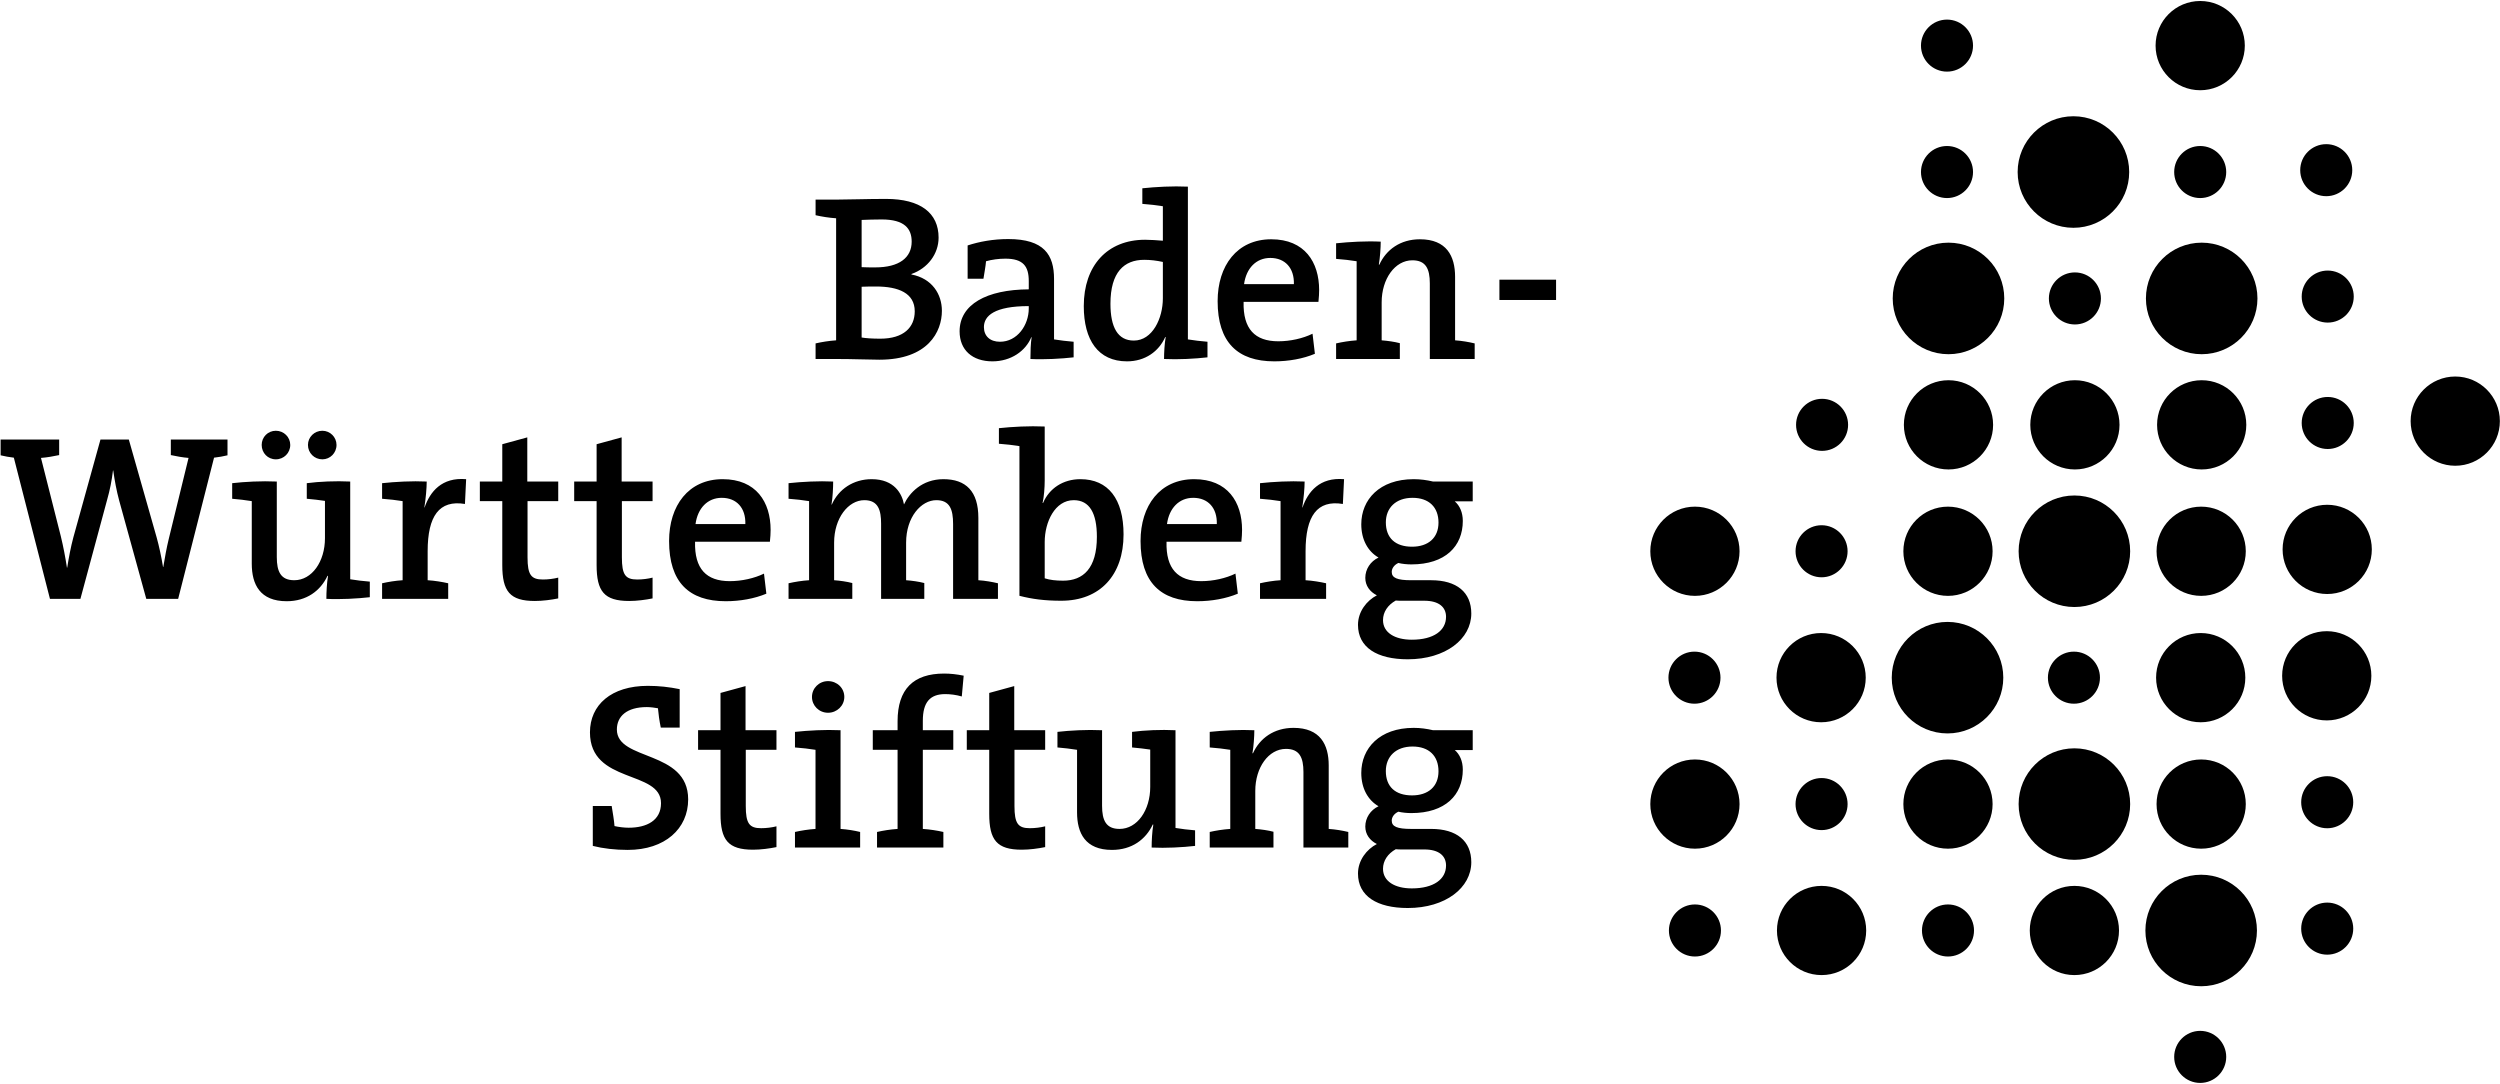<?xml version="1.0" encoding="UTF-8"?>
<svg xmlns="http://www.w3.org/2000/svg" width="655" height="284" viewBox="0 0 655 284">
  <g fill="none" fill-rule="evenodd">
    <path fill="#000" d="M378.863 226.766C378.863 230.346 375.648 232.759 369.893 232.759 365.442 232.759 362.348 230.902 362.348 227.627 362.348 225.527 363.585 223.671 365.69 222.495 366.12 222.558 366.864 222.558 367.421 222.558L373.172 222.558C377.069 222.558 378.863 224.289 378.863 226.766L378.863 226.766zM376.886 202.077C376.886 206.104 374.163 208.393 369.955 208.393 365.563 208.393 363.088 206.104 363.088 202.023 363.088 198.246 365.69 195.59 370.081 195.59 374.409 195.59 376.886 198.058 376.886 202.077L376.886 202.077zM385.48 225.896C385.48 220.333 381.645 217.176 374.966 217.176L369.709 217.176C366.062 217.176 364.636 216.557 364.636 215.013 364.636 214.144 365.191 213.211 366.367 212.662 367.358 212.905 368.658 213.03 369.771 213.03 378.68 213.03 383.255 208.267 383.255 201.647 383.255 199.421 382.448 197.627 381.151 196.515L385.852 196.515 385.852 191.319 375.459 191.319C373.854 190.943 372.185 190.7 370.391 190.7 361.419 190.7 356.655 196.083 356.655 202.516 356.655 206.535 358.391 209.63 361.172 211.236 359.068 212.224 357.709 214.269 357.709 216.557 357.709 218.594 358.885 220.207 360.741 221.132 358.081 222.495 355.793 225.402 355.793 228.865 355.793 234.805 360.8 237.899 368.843 237.899 378.738 237.899 385.48 232.579 385.48 225.896L385.48 225.896zM341.502 222.057L353.255 222.057 353.255 217.975C351.711 217.606 349.917 217.301 348.123 217.176L348.123 200.533C348.123 195.088 345.894 190.7 338.905 190.7 333.773 190.7 330.06 193.42 328.265 197.384L328.144 197.321C328.453 195.59 328.637 192.926 328.637 191.319 324.864 191.132 320.41 191.382 316.947 191.751L316.947 195.833C318.741 195.958 320.845 196.209 322.33 196.451L322.33 217.176C320.473 217.301 318.558 217.606 316.947 217.975L316.947 222.057 333.648 222.057 333.648 217.92C332.226 217.544 330.494 217.301 328.884 217.176L328.884 207.217C328.884 201.09 332.347 196.209 336.927 196.209 340.452 196.209 341.502 198.434 341.502 202.266L341.502 222.057zM313.112 221.626L313.112 217.544C311.443 217.418 309.465 217.176 307.981 216.925L307.981 191.319C304.144 191.132 299.875 191.319 296.6 191.751L296.6 195.833C298.206 195.958 300.062 196.209 301.359 196.389L301.359 206.167C301.359 212.286 297.959 217.176 293.32 217.176 289.795 217.176 288.741 214.95 288.741 211.111L288.741 191.319C284.722 191.132 280.268 191.382 277.051 191.751L277.051 195.833C278.661 195.958 280.702 196.209 282.187 196.451L282.187 212.843C282.187 218.288 284.35 222.676 291.338 222.676 296.537 222.676 300.184 219.957 302.041 216L302.166 216.063C301.856 217.857 301.731 220.333 301.731 222.057 305.379 222.244 309.896 222.002 313.112 221.626L313.112 221.626zM273.835 221.94L273.835 216.494C272.659 216.799 271.175 216.987 269.815 216.987 266.721 216.987 265.792 215.749 265.792 211.174L265.792 196.451 273.835 196.451 273.835 191.319 265.733 191.319 265.733 179.755 259.176 181.549 259.176 191.319 253.299 191.319 253.299 196.451 259.176 196.451 259.176 213.211C259.176 220.082 261.154 222.621 267.712 222.621 269.753 222.621 272.041 222.308 273.835 221.94L273.835 221.94zM252.484 177.028C250.69 176.66 249.022 176.473 247.352 176.473 239.31 176.473 235.165 180.555 235.165 188.969L235.165 191.319 228.67 191.319 228.67 196.451 235.165 196.451 235.165 217.176C233.308 217.301 231.393 217.606 229.782 217.975L229.782 222.057 247.164 222.057 247.164 217.975C245.555 217.606 243.639 217.301 241.781 217.176L241.781 196.451 249.762 196.451 249.762 191.319 241.781 191.319 241.781 188.844C241.781 184.018 243.639 181.855 247.658 181.855 248.959 181.855 250.506 182.043 251.99 182.474L252.484 177.028zM225.356 222.057L225.356 217.975C223.871 217.606 222.014 217.301 220.224 217.176L220.224 191.319C216.2 191.132 211.746 191.382 208.283 191.751L208.283 195.833C210.077 195.958 212.181 196.209 213.665 196.451L213.665 217.176C211.809 217.301 209.889 217.606 208.283 217.975L208.283 222.057 225.356 222.057zM221.211 182.6C221.211 180.249 219.295 178.454 216.944 178.454 214.594 178.454 212.737 180.312 212.737 182.6 212.737 184.887 214.594 186.744 216.944 186.744 219.295 186.744 221.211 184.887 221.211 182.6L221.211 182.6zM203.433 221.94L203.433 216.494C202.258 216.799 200.776 216.987 199.413 216.987 196.322 216.987 195.394 215.749 195.394 211.174L195.394 196.451 203.433 196.451 203.433 191.319 195.331 191.319 195.331 179.755 188.773 181.549 188.773 191.319 182.898 191.319 182.898 196.451 188.773 196.451 188.773 213.211C188.773 220.082 190.756 222.621 197.31 222.621 199.351 222.621 201.639 222.308 203.433 221.94L203.433 221.94zM180.3 209.442C180.3 196.389 161.621 199.483 161.621 191.132 161.621 187.669 164.219 185.255 169.476 185.255 170.467 185.255 171.705 185.443 172.383 185.568 172.508 187.05 172.755 188.844 173.127 190.638L178.075 190.638 178.075 180.555C175.289 179.998 172.692 179.692 169.723 179.692 160.137 179.692 154.569 184.699 154.569 191.876 154.569 205.485 173.185 201.647 173.185 210.43 173.185 214.95 169.476 216.862 164.712 216.862 163.537 216.862 162.114 216.682 161.002 216.431 160.881 214.888 160.571 213.094 160.262 211.174L155.313 211.174 155.313 221.626C157.97 222.308 161.187 222.676 164.465 222.676 174.239 222.676 180.3 217.112 180.3 209.442L180.3 209.442zM378.863 161.602C378.863 165.19 375.648 167.603 369.896 167.603 365.442 167.603 362.348 165.746 362.348 162.471 362.348 160.363 363.585 158.515 365.69 157.339 366.12 157.394 366.864 157.394 367.421 157.394L373.172 157.394C377.069 157.394 378.863 159.133 378.863 161.602L378.863 161.602zM376.886 136.921C376.886 140.944 374.163 143.236 369.955 143.236 365.563 143.236 363.092 140.944 363.092 136.858 363.092 133.09 365.69 130.43 370.081 130.43 374.409 130.43 376.886 132.901 376.886 136.921L376.886 136.921zM385.48 160.739C385.48 155.169 381.649 152.019 374.966 152.019L369.709 152.019C366.062 152.019 364.636 151.4 364.636 149.849 364.636 148.986 365.191 148.055 366.367 147.498 367.358 147.749 368.658 147.874 369.771 147.874 378.68 147.874 383.255 143.11 383.255 136.49 383.255 134.265 382.448 132.471 381.151 131.357L385.852 131.357 385.852 126.163 375.459 126.163C373.854 125.787 372.185 125.544 370.391 125.544 361.419 125.544 356.655 130.923 356.655 137.359 356.655 141.379 358.391 144.474 361.172 146.08 359.068 147.067 357.709 149.112 357.709 151.4 357.709 153.438 358.885 155.043 360.741 155.976 358.081 157.339 355.793 160.246 355.793 163.709 355.793 169.648 360.8 172.734 368.843 172.734 378.738 172.734 385.48 167.415 385.48 160.739L385.48 160.739zM352.143 125.544C345.773 124.988 342.678 128.819 341.256 132.964L341.192 132.964C341.565 130.613 341.812 127.895 341.812 126.163 338.039 125.976 333.585 126.222 330.122 126.594L330.122 130.676C331.916 130.802 334.019 131.045 335.505 131.295L335.505 152.019C333.648 152.137 331.732 152.45 330.122 152.818L330.122 156.9 347.441 156.9 347.441 152.818C345.835 152.45 343.915 152.137 342.059 152.019L342.059 144.411C342.059 135.19 345.091 130.923 351.833 132.04L352.143 125.544zM318.804 137.297L305.751 137.297C306.311 133.152 308.908 130.43 312.618 130.43 316.517 130.43 318.93 133.09 318.804 137.297L318.804 137.297zM325.421 138.841C325.421 131.542 321.648 125.544 312.865 125.544 303.898 125.544 298.824 132.471 298.824 141.747 298.824 152.575 304.082 157.52 313.668 157.52 317.444 157.52 321.218 156.838 324.309 155.545L323.69 150.287C321.154 151.518 317.876 152.262 314.722 152.262 308.599 152.262 305.441 149.05 305.63 141.936L325.236 141.936C325.358 140.76 325.421 139.71 325.421 138.841L325.421 138.841zM287.382 140.635C287.382 148.924 283.793 152.137 278.536 152.137 276.62 152.137 275.072 151.956 273.713 151.518L273.713 141.998C273.713 136.8 276.373 131.045 281.321 131.045 285.466 131.045 287.382 134.453 287.382 140.635L287.382 140.635zM273.713 111.747C269.69 111.563 265.177 111.81 261.714 112.182L261.714 116.264C263.504 116.385 265.608 116.636 267.093 116.883L267.093 156.101C270.435 156.963 273.713 157.394 278.042 157.394 288.247 157.394 294.37 150.655 294.37 140.016 294.37 130.739 290.352 125.544 283.053 125.544 278.536 125.544 274.889 127.957 273.278 131.789L273.157 131.789C273.525 130.183 273.713 127.707 273.713 125.912L273.713 111.747zM249.711 156.9L261.463 156.9 261.463 152.818C259.92 152.45 258.126 152.137 256.331 152.019L256.331 135.687C256.331 128.698 253.053 125.544 247.176 125.544 241.547 125.544 238.209 129.191 236.846 132.161 236.352 129.439 234.373 125.544 228.372 125.544 223.608 125.544 219.714 128.138 217.92 132.22L217.857 132.161C218.167 130.367 218.288 127.77 218.288 126.163 214.578 125.976 210.062 126.222 206.599 126.594L206.599 130.676C208.393 130.802 210.496 131.045 211.981 131.295L211.981 152.019C210.124 152.137 208.208 152.45 206.599 152.818L206.599 156.9 223.303 156.9 223.303 152.756C221.877 152.387 220.146 152.137 218.539 152.019L218.539 142.178C218.539 135.745 222.249 131.045 226.456 131.045 230.166 131.045 230.848 133.772 230.848 137.234L230.848 156.9 242.166 156.9 242.166 152.756C240.743 152.387 239.012 152.137 237.401 152.019L237.401 142.178C237.401 135.44 241.362 131.045 245.319 131.045 248.845 131.045 249.711 133.458 249.711 137.297L249.711 156.9zM195.28 137.297L182.228 137.297C182.787 133.152 185.385 130.43 189.095 130.43 192.993 130.43 195.406 133.09 195.28 137.297L195.28 137.297zM201.901 138.841C201.901 131.542 198.125 125.544 189.342 125.544 180.374 125.544 175.301 132.471 175.301 141.747 175.301 152.575 180.559 157.52 190.148 157.52 193.921 157.52 197.693 156.838 200.785 155.545L200.166 150.287C197.631 151.518 194.352 152.262 191.198 152.262 185.075 152.262 181.922 149.05 182.106 141.936L201.713 141.936C201.839 140.76 201.901 139.71 201.901 138.841L201.901 138.841zM170.973 156.782L170.973 151.337C169.797 151.643 168.312 151.831 166.953 151.831 163.858 151.831 162.934 150.593 162.934 146.018L162.934 131.295 170.973 131.295 170.973 126.163 162.871 126.163 162.871 114.591 156.312 116.385 156.312 126.163 150.437 126.163 150.437 131.295 156.312 131.295 156.312 148.055C156.312 154.926 158.291 157.456 164.85 157.456 166.891 157.456 169.178 157.151 170.973 156.782L170.973 156.782zM146.257 156.782L146.257 151.337C145.081 151.643 143.597 151.831 142.237 151.831 139.143 151.831 138.214 150.593 138.214 146.018L138.214 131.295 146.257 131.295 146.257 126.163 138.151 126.163 138.151 114.591 131.598 116.385 131.598 126.163 125.721 126.163 125.721 131.295 131.598 131.295 131.598 148.055C131.598 154.926 133.575 157.456 140.134 157.456 142.175 157.456 144.462 157.151 146.257 156.782L146.257 156.782zM122.129 125.544C115.755 124.988 112.664 128.819 111.241 132.964L111.179 132.964C111.551 130.613 111.798 127.895 111.798 126.163 108.025 125.976 103.571 126.222 100.108 126.594L100.108 130.676C101.898 130.802 104.002 131.045 105.487 131.295L105.487 152.019C103.634 152.137 101.714 152.45 100.108 152.818L100.108 156.9 117.428 156.9 117.428 152.818C115.817 152.45 113.901 152.137 112.045 152.019L112.045 144.411C112.045 135.19 115.077 130.923 121.815 132.04L122.129 125.544zM96.892 156.47L96.892 152.387C95.219 152.262 93.24 152.019 91.756 151.769L91.756 126.163C87.921 125.976 83.654 126.163 80.376 126.594L80.376 130.676C81.981 130.802 83.839 131.045 85.14 131.232L85.14 141.003C85.14 147.13 81.734 152.019 77.097 152.019 73.571 152.019 72.521 149.786 72.521 145.955L72.521 126.163C68.498 125.976 64.047 126.222 60.831 126.594L60.831 130.676C62.437 130.802 64.478 131.045 65.963 131.295L65.963 147.687C65.963 153.132 68.125 157.52 75.118 157.52 80.313 157.52 83.964 154.801 85.817 150.844L85.942 150.906C85.633 152.7 85.508 155.169 85.508 156.9 89.158 157.088 93.676 156.838 96.892 156.47L96.892 156.47zM76.046 116.573C76.046 114.532 74.374 112.859 72.27 112.859 70.17 112.859 68.56 114.532 68.56 116.573 68.56 118.677 70.17 120.346 72.27 120.346 74.374 120.346 76.046 118.677 76.046 116.573L76.046 116.573zM88.167 116.573C88.167 114.532 86.499 112.859 84.458 112.859 82.354 112.859 80.685 114.532 80.685 116.573 80.685 118.677 82.354 120.346 84.458 120.346 86.499 120.346 88.167 118.677 88.167 116.573L88.167 116.573zM59.605 119.292L59.605 115.151 44.757 115.151 44.757 119.233C46.183 119.543 47.852 119.853 49.399 119.974L44.201 141.254C43.645 143.541 43.214 145.955 42.779 148.556L42.716 148.556C42.285 145.892 41.666 143.048 41.047 140.822L33.749 115.151 26.325 115.151 19.211 140.822C18.533 143.357 18.036 146.018 17.605 148.736L17.542 148.736C17.111 145.955 16.614 143.295 15.936 140.51L10.737 119.974C12.348 119.853 14.079 119.543 15.501 119.233L15.501 115.151.16 115.151.16 119.292C1.151 119.543 2.573 119.789 3.627 119.911L13.088 156.9 21.068 156.9 28.057 130.985C28.801 128.389 29.295 125.85 29.604 123.257L29.667 123.257C30.039 125.912 30.533 128.572 31.214 131.107L38.325 156.9 46.677 156.9 56.079 119.911C57.191 119.789 58.614 119.543 59.605 119.292L59.605 119.292zM374.613 94.056L386.366 94.056 386.366 89.973C384.822 89.601 383.028 89.291 381.234 89.166L381.234 72.528C381.234 67.087 379.005 62.691 372.016 62.691 366.884 62.691 363.17 65.418 361.376 69.375L361.255 69.313C361.56 67.58 361.748 64.921 361.748 63.311 357.976 63.126 353.521 63.373 350.059 63.745L350.059 67.827C351.852 67.953 353.952 68.199 355.44 68.446L355.44 89.166C353.584 89.291 351.664 89.601 350.059 89.973L350.059 94.056 366.759 94.056 366.759 89.91C365.337 89.538 363.606 89.291 361.995 89.166L361.995 79.208C361.995 73.089 365.458 68.199 370.037 68.199 373.563 68.199 374.613 70.425 374.613 74.26L374.613 94.056zM338.999 74.444L325.945 74.444C326.506 70.299 329.104 67.58 332.813 67.58 336.711 67.58 339.12 70.24 338.999 74.444L338.999 74.444zM345.615 75.995C345.615 68.693 341.843 62.691 333.06 62.691 324.093 62.691 319.019 69.621 319.019 78.902 319.019 89.723 324.277 94.674 333.863 94.674 337.64 94.674 341.412 93.992 344.503 92.692L343.884 87.435C341.35 88.673 338.07 89.417 334.917 89.417 328.794 89.417 325.641 86.196 325.824 79.086L345.432 79.086C345.553 77.911 345.615 76.857 345.615 75.995L345.615 75.995zM304.67 78.158C304.67 83.415 301.951 89.229 297.062 89.229 292.858 89.229 290.938 85.766 290.938 79.58 290.938 71.294 294.527 68.074 299.784 68.074 301.391 68.074 303.001 68.262 304.67 68.631L304.67 78.158zM316.359 93.624L316.359 89.538C314.754 89.417 312.712 89.166 311.227 88.923L311.227 48.901C307.208 48.714 302.754 48.965 299.291 49.333L299.291 53.415C301.085 53.54 303.185 53.787 304.67 54.034L304.67 63.067C303.001 62.942 301.516 62.816 300.031 62.816 290.073 62.816 283.95 69.621 283.95 80.199 283.95 89.104 287.723 94.674 295.268 94.674 300.031 94.674 303.62 92.073 305.289 88.305L305.414 88.305C305.104 90.036 304.979 92.449 304.979 94.056 308.693 94.243 313.144 93.992 316.359 93.624L316.359 93.624zM269.537 80.818C269.537 85.209 266.505 89.538 261.992 89.538 259.394 89.538 257.785 88.054 257.785 85.703 257.785 82.733 260.57 80.199 269.537 80.199L269.537 80.818zM281.29 93.624L281.29 89.538C279.684 89.417 277.643 89.166 276.158 88.923L276.158 73.089C276.158 66.773 273.557 62.633 264.154 62.633 260.198 62.633 256.547 63.311 253.519 64.306L253.519 73.026 257.663 73.026C257.91 71.416 258.22 69.868 258.341 68.446 259.889 68.012 261.683 67.769 263.414 67.769 268.115 67.769 269.537 69.806 269.537 73.645L269.537 75.808C258.467 75.87 251.415 79.764 251.415 86.815 251.415 91.705 254.757 94.674 260.014 94.674 264.898 94.674 268.734 91.951 270.219 88.305L270.281 88.367C270.035 90.036 269.973 92.073 269.973 94.056 273.557 94.243 278.073 93.992 281.29 93.624L281.29 93.624zM239.662 81.559C239.662 85.766 236.756 88.735 230.633 88.735 228.466 88.735 226.797 88.609 225.747 88.426L225.747 75.126C226.672 75.064 228.838 75.064 229.519 75.064 235.396 75.064 239.662 76.795 239.662 81.559L239.662 81.559zM238.859 63.311C238.859 67.518 235.58 70.057 229.332 70.057 227.973 70.057 226.797 70.057 225.747 69.994L225.747 57.622C227.354 57.56 229.148 57.497 231.005 57.497 237.002 57.497 238.859 59.91 238.859 63.311L238.859 63.311zM246.776 81.433C246.776 77.108 244.242 72.963 238.797 71.913L238.797 71.788C243.063 70.299 245.911 66.53 245.911 62.261 245.911 55.828 241.21 52.114 232.117 52.114 227.106 52.114 222.033 52.302 218.88 52.302L213.682 52.302 213.682 56.384C215.291 56.757 217.211 57.065 219.063 57.191L219.063 89.166C217.211 89.291 215.291 89.601 213.682 89.973L213.682 94.056 219.063 94.056C223.644 94.056 227.847 94.243 230.386 94.243 243.187 94.243 246.776 86.878 246.776 81.433L246.776 81.433z"></path>
    <polygon fill="#000" points="392.846 78.596 407.69 78.596 407.69 73.276 392.846 73.276"></polygon>
    <path fill="#000" d="M444.071 156.117C450.527 156.117 455.761 150.883 455.761 144.427 455.761 137.971 450.527 132.741 444.071 132.741 437.615 132.741 432.381 137.971 432.381 144.427 432.381 150.883 437.615 156.117 444.071 156.117M477.252 151.251C481.017 151.251 484.069 148.195 484.069 144.427 484.069 140.666 481.017 137.61 477.252 137.61 473.487 137.61 470.435 140.666 470.435 144.427 470.435 148.195 473.487 151.251 477.252 151.251M510.371 156.117C516.827 156.117 522.061 150.883 522.061 144.427 522.061 137.971 516.827 132.741 510.371 132.741 503.915 132.741 498.682 137.971 498.682 144.427 498.682 150.883 503.915 156.117 510.371 156.117M543.49 159.039C551.56 159.039 558.102 152.497 558.102 144.427 558.102 136.356 551.56 129.818 543.49 129.818 535.42 129.818 528.878 136.356 528.878 144.427 528.878 152.497 535.42 159.039 543.49 159.039M576.707 156.117C583.163 156.117 588.396 150.883 588.396 144.427 588.396 137.971 583.163 132.741 576.707 132.741 570.251 132.741 565.017 137.971 565.017 144.427 565.017 150.883 570.251 156.117 576.707 156.117M609.728 155.631C616.184 155.631 621.417 150.397 621.417 143.941 621.417 137.485 616.184 132.251 609.728 132.251 603.271 132.251 598.042 137.485 598.042 143.941 598.042 150.397 603.271 155.631 609.728 155.631M477.386 118.129C481.15 118.129 484.202 115.076 484.202 111.308 484.202 107.547 481.15 104.491 477.386 104.491 473.621 104.491 470.569 107.547 470.569 111.308 470.569 115.076 473.621 118.129 477.386 118.129M510.504 122.998C516.96 122.998 522.194 117.764 522.194 111.308 522.194 104.852 516.96 99.618 510.504 99.618 504.048 99.618 498.815 104.852 498.815 111.308 498.815 117.764 504.048 122.998 510.504 122.998M543.623 122.998C550.079 122.998 555.313 117.764 555.313 111.308 555.313 104.852 550.079 99.618 543.623 99.618 537.167 99.618 531.937 104.852 531.937 111.308 531.937 117.764 537.167 122.998 543.623 122.998M576.84 122.998C583.3 122.998 588.53 117.764 588.53 111.308 588.53 104.852 583.3 99.618 576.84 99.618 570.384 99.618 565.154 104.852 565.154 111.308 565.154 117.764 570.384 122.998 576.84 122.998M609.864 117.639C613.63 117.639 616.681 114.591 616.681 110.822 616.681 107.058 613.63 104.006 609.864 104.006 606.096 104.006 603.044 107.058 603.044 110.822 603.044 114.591 606.096 117.639 609.864 117.639M643.277 122.026C649.729 122.026 654.963 116.793 654.963 110.337 654.963 103.881 649.729 98.647 643.277 98.647 636.817 98.647 631.587 103.881 631.587 110.337 631.587 116.793 636.817 122.026 643.277 122.026M510.504 92.802C518.574 92.802 525.117 86.26 525.117 78.19 525.117 70.119 518.574 63.577 510.504 63.577 502.435 63.577 495.892 70.119 495.892 78.19 495.892 86.26 502.435 92.802 510.504 92.802M543.623 85.01C547.392 85.01 550.443 81.958 550.443 78.19 550.443 74.429 547.392 71.373 543.623 71.373 539.858 71.373 536.807 74.429 536.807 78.19 536.807 81.958 539.858 85.01 543.623 85.01M576.84 92.802C584.91 92.802 591.452 86.26 591.452 78.19 591.452 70.119 584.91 63.577 576.84 63.577 568.773 63.577 562.232 70.119 562.232 78.19 562.232 86.26 568.773 92.802 576.84 92.802M609.864 84.52C613.63 84.52 616.681 81.472 616.681 77.703 616.681 73.939 613.63 70.887 609.864 70.887 606.096 70.887 603.044 73.939 603.044 77.703 603.044 81.472 606.096 84.52 609.864 84.52M510.116 51.891C513.881 51.891 516.933 48.839 516.933 45.07 516.933 41.306 513.881 38.254 510.116 38.254 506.352 38.254 503.296 41.306 503.296 45.07 503.296 48.839 506.352 51.891 510.116 51.891M510.116 18.768C513.881 18.768 516.933 15.72 516.933 11.952 516.933 8.187 513.881 5.135 510.116 5.135 506.352 5.135 503.296 8.187 503.296 11.952 503.296 15.72 506.352 18.768 510.116 18.768M543.235 59.683C551.306 59.683 557.848 53.141 557.848 45.07 557.848 37 551.306 30.458 543.235 30.458 535.165 30.458 528.623 37 528.623 45.07 528.623 53.141 535.165 59.683 543.235 59.683M576.452 51.891C580.217 51.891 583.269 48.839 583.269 45.07 583.269 41.306 580.217 38.254 576.452 38.254 572.688 38.254 569.636 41.306 569.636 45.07 569.636 48.839 572.688 51.891 576.452 51.891M576.452 23.642C582.908 23.642 588.142 18.408 588.142 11.952 588.142 5.496 582.908.262 576.452.262 569.996.262 564.762 5.496 564.762 11.952 564.762 18.408 569.996 23.642 576.452 23.642M609.473 51.401C613.237 51.401 616.293 48.354 616.293 44.585 616.293 40.82 613.237 37.769 609.473 37.769 605.708 37.769 602.656 40.82 602.656 44.585 602.656 48.354 605.708 51.401 609.473 51.401M443.949 184.37C447.714 184.37 450.769 181.315 450.769 177.546 450.769 173.785 447.714 170.73 443.949 170.73 440.185 170.73 437.133 173.785 437.133 177.546 437.133 181.315 440.185 184.37 443.949 184.37M477.131 189.235C483.587 189.235 488.821 184.002 488.821 177.546 488.821 171.09 483.587 165.856 477.131 165.856 470.675 165.856 465.441 171.09 465.441 177.546 465.441 184.002 470.675 189.235 477.131 189.235M510.25 192.158C518.319 192.158 524.862 185.615 524.862 177.546 524.862 169.483 518.319 162.941 510.25 162.941 502.18 162.941 495.638 169.483 495.638 177.546 495.638 185.615 502.18 192.158 510.25 192.158M543.368 184.37C547.133 184.37 550.188 181.315 550.188 177.546 550.188 173.785 547.133 170.73 543.368 170.73 539.604 170.73 536.552 173.785 536.552 177.546 536.552 181.315 539.604 184.37 543.368 184.37M576.585 189.235C583.041 189.235 588.275 184.002 588.275 177.546 588.275 171.09 583.041 165.856 576.585 165.856 570.129 165.856 564.896 171.09 564.896 177.546 564.896 184.002 570.129 189.235 576.585 189.235M609.606 188.75C616.066 188.75 621.296 183.516 621.296 177.06 621.296 170.604 616.066 165.37 609.606 165.37 603.15 165.37 597.92 170.604 597.92 177.06 597.92 183.516 603.15 188.75 609.606 188.75M444.071 222.355C450.527 222.355 455.761 217.12 455.761 210.672 455.761 204.208 450.527 198.982 444.071 198.982 437.615 198.982 432.381 204.208 432.381 210.672 432.381 217.12 437.615 222.355 444.071 222.355M477.252 217.488C481.017 217.488 484.069 214.433 484.069 210.672 484.069 206.903 481.017 203.848 477.252 203.848 473.487 203.848 470.432 206.903 470.432 210.672 470.432 214.433 473.487 217.488 477.252 217.488M510.371 222.355C516.827 222.355 522.061 217.12 522.061 210.672 522.061 204.208 516.827 198.982 510.371 198.982 503.915 198.982 498.682 204.208 498.682 210.672 498.682 217.12 503.915 222.355 510.371 222.355M543.49 225.276C551.56 225.276 558.102 218.734 558.102 210.672 558.102 202.603 551.56 196.06 543.49 196.06 535.42 196.06 528.878 202.603 528.878 210.672 528.878 218.734 535.42 225.276 543.49 225.276M576.707 222.355C583.163 222.355 588.396 217.12 588.396 210.672 588.396 204.208 583.163 198.982 576.707 198.982 570.251 198.982 565.017 204.208 565.017 210.672 565.017 217.12 570.251 222.355 576.707 222.355M609.728 217.003C613.496 217.003 616.548 213.947 616.548 210.179 616.548 206.418 613.496 203.362 609.728 203.362 605.963 203.362 602.911 206.418 602.911 210.179 602.911 213.947 605.963 217.003 609.728 217.003M477.252 255.473C483.708 255.473 488.942 250.239 488.942 243.791 488.942 237.335 483.708 232.102 477.252 232.102 470.796 232.102 465.562 237.335 465.562 243.791 465.562 250.239 470.796 255.473 477.252 255.473M510.371 250.607C514.136 250.607 517.191 247.552 517.191 243.791 517.191 240.023 514.136 236.967 510.371 236.967 506.606 236.967 503.555 240.023 503.555 243.791 503.555 247.552 506.606 250.607 510.371 250.607M543.49 255.473C549.946 255.473 555.18 250.239 555.18 243.791 555.18 237.335 549.946 232.102 543.49 232.102 537.034 232.102 531.8 237.335 531.8 243.791 531.8 250.239 537.034 255.473 543.49 255.473M576.707 258.396C584.776 258.396 591.319 251.861 591.319 243.791 591.319 235.721 584.776 229.179 576.707 229.179 568.637 229.179 562.095 235.721 562.095 243.791 562.095 251.861 568.637 258.396 576.707 258.396M609.728 250.122C613.496 250.122 616.548 247.066 616.548 243.298 616.548 239.536 613.496 236.481 609.728 236.481 605.963 236.481 602.911 239.536 602.911 243.298 602.911 247.066 605.963 250.122 609.728 250.122M576.452 283.727C580.217 283.727 583.269 280.671 583.269 276.91 583.269 273.142 580.217 270.086 576.452 270.086 572.688 270.086 569.636 273.142 569.636 276.91 569.636 280.671 572.688 283.727 576.452 283.727M444.071 250.607C447.84 250.607 450.892 247.552 450.892 243.791 450.892 240.023 447.84 236.967 444.071 236.967 440.306 236.967 437.255 240.023 437.255 243.791 437.255 247.552 440.306 250.607 444.071 250.607"></path>
  </g>
</svg>
